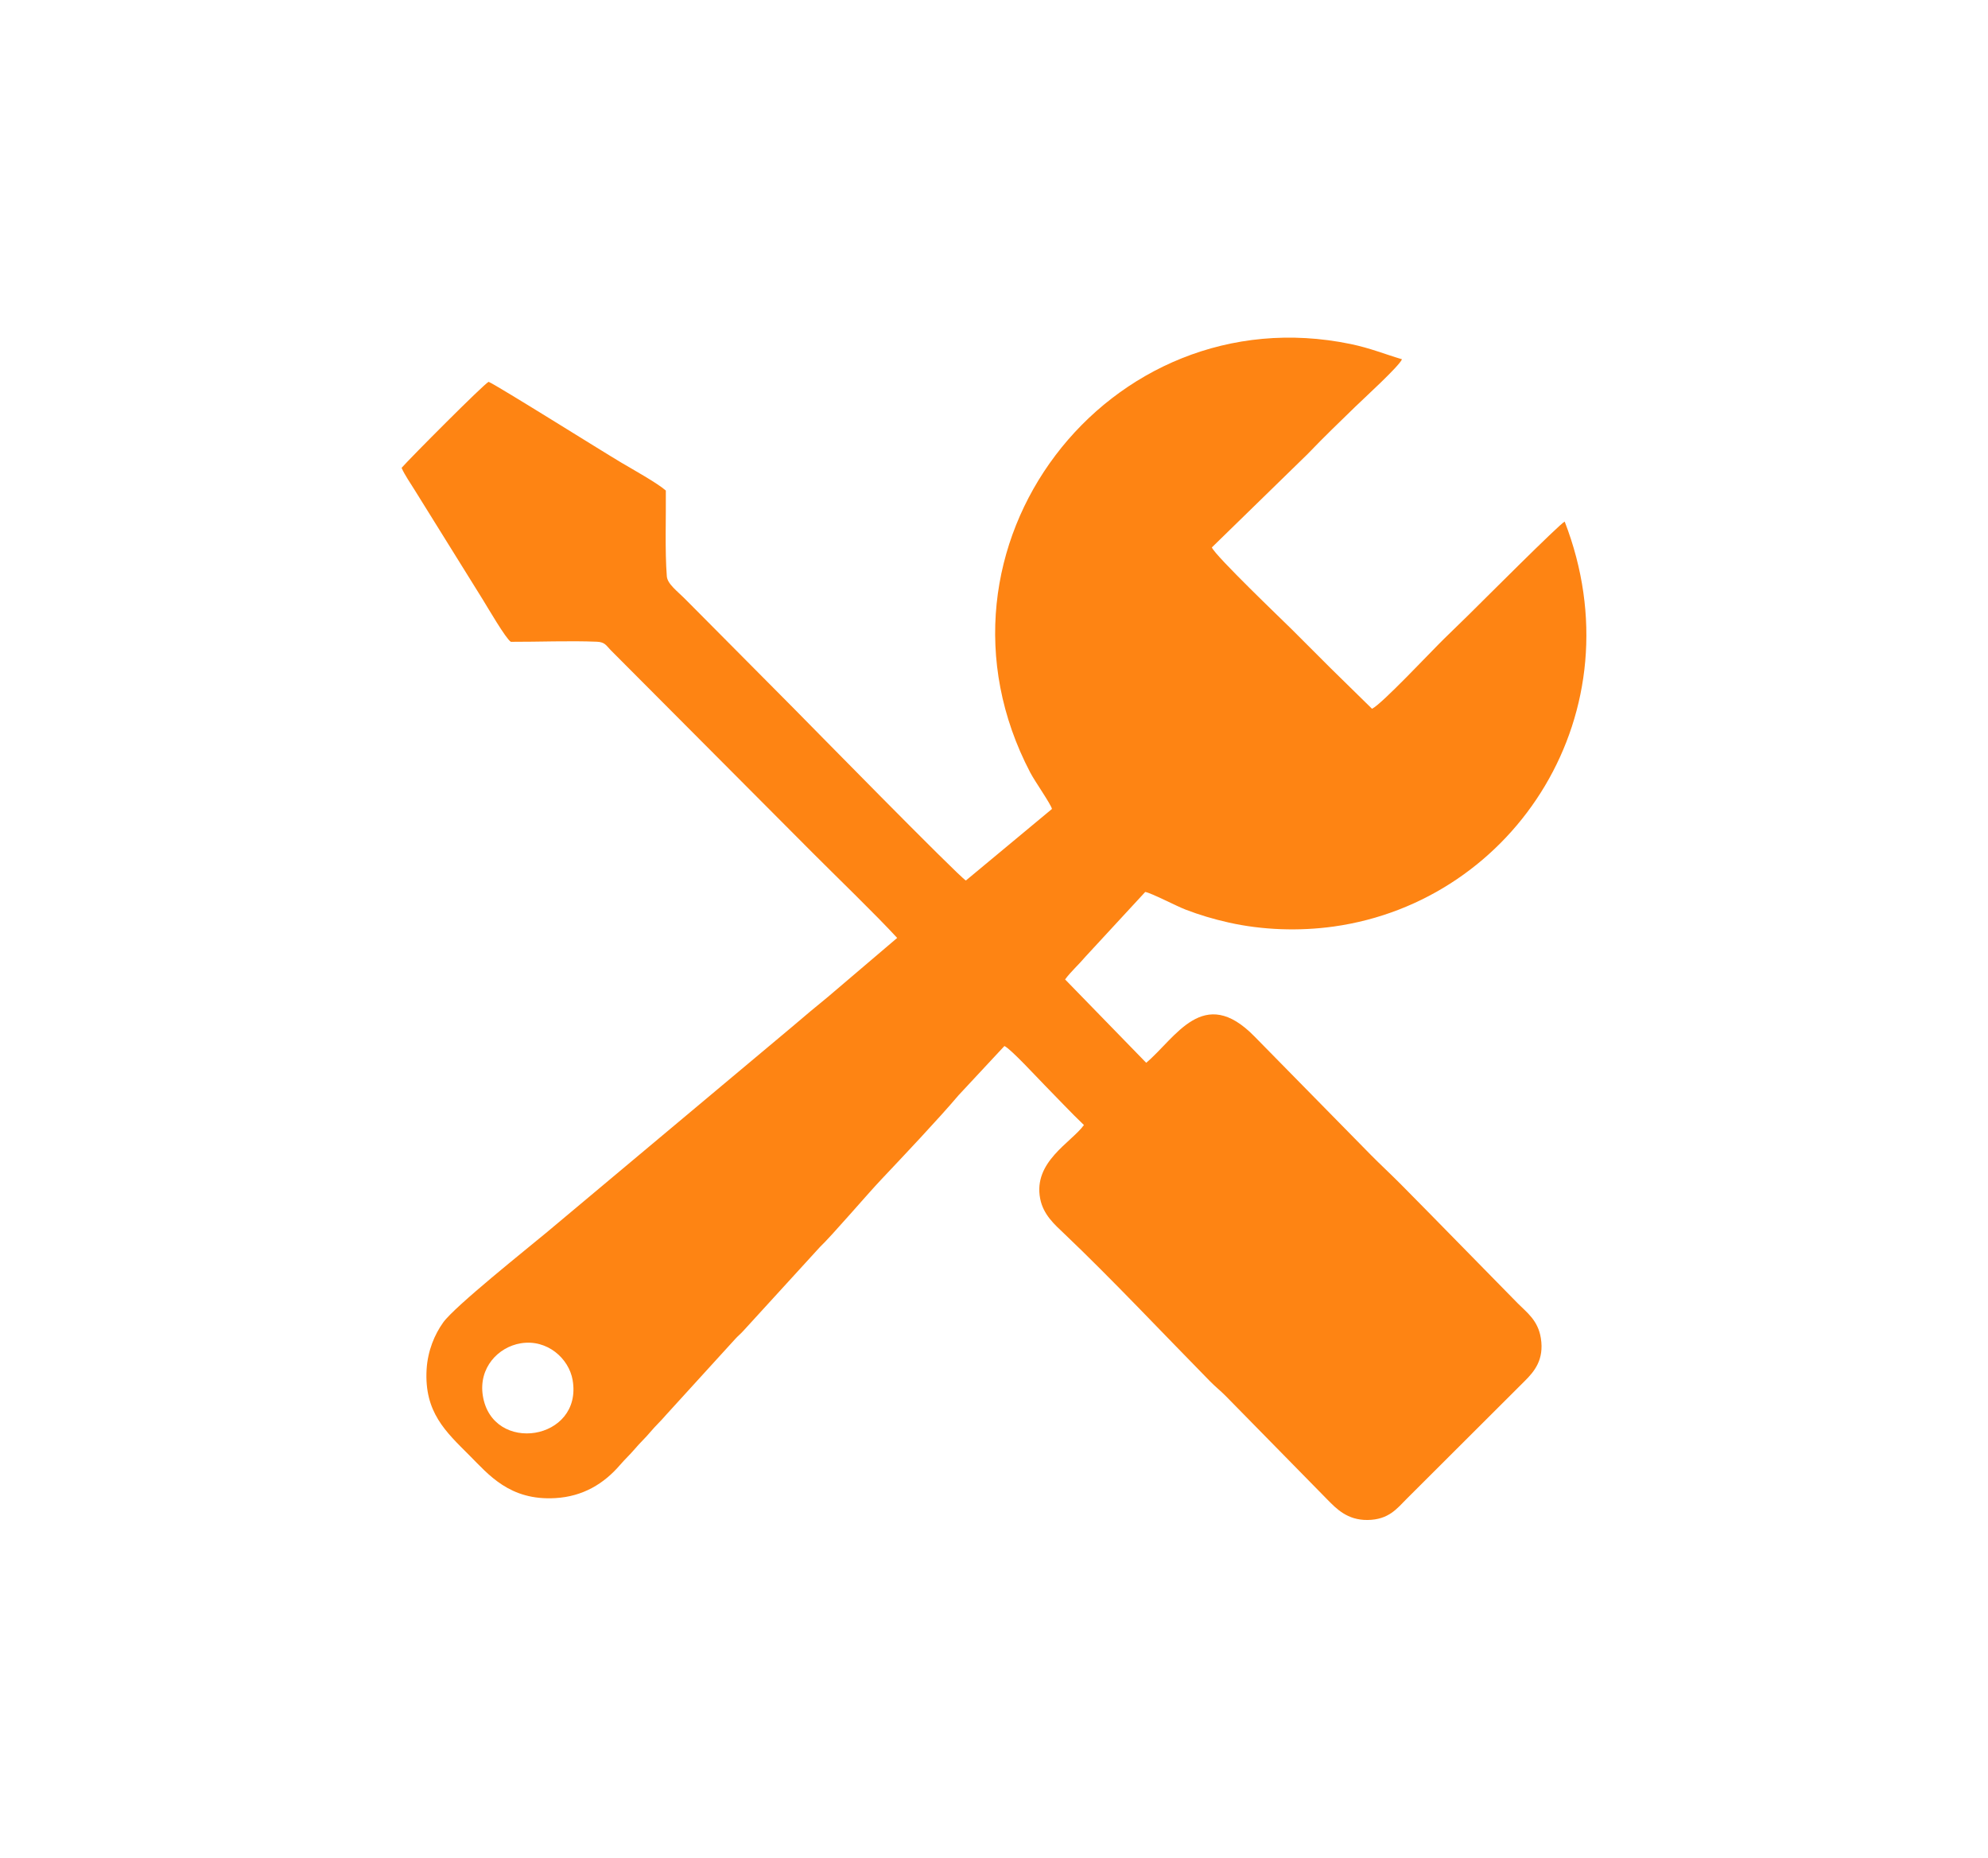 <?xml version="1.0" encoding="UTF-8"?>
<!DOCTYPE svg PUBLIC "-//W3C//DTD SVG 1.1//EN" "http://www.w3.org/Graphics/SVG/1.1/DTD/svg11.dtd">
<!-- Creator: CorelDRAW 2021 (64-Bit) -->
<svg xmlns="http://www.w3.org/2000/svg" xml:space="preserve" width="76px" height="71px" version="1.1" shape-rendering="geometricPrecision" text-rendering="geometricPrecision" image-rendering="optimizeQuality" fill-rule="evenodd" clip-rule="evenodd"
viewBox="0 0 1821500 1715120"
 xmlns:xlink="http://www.w3.org/1999/xlink"
 xmlns:xodm="http://www.corel.com/coreldraw/odm/2003">
 <g id="Layer_x0020_1">
  <path fill="#FE8413" d="M473810 1240230c24340,-3950 44370,14000 47810,33990 9560,55950 -74300,68890 -82940,14370 -4040,-25520 13960,-44890 35130,-48360zm726600 -821060c16670,-17350 28450,-28500 43980,-43640 7480,-7310 40470,-37310 43140,-43830 -15700,-4630 -29120,-10260 -47470,-14080 -223670,-46220 -404490,188240 -295780,395760 4210,8080 18920,28900 20000,33510l-79500 66070c-7000,-4040 -149810,-149720 -159650,-159620 -26710,-26850 -52450,-52740 -79130,-79670 -6910,-6970 -12880,-12890 -19800,-19910 -7900,-8050 -17030,-14480 -17600,-21700 -1850,-23900 -660,-54500 -910,-79160 -7710,-6800 -30690,-19600 -41020,-25710 -19170,-11380 -112950,-70260 -122620,-74670 -4660,2220 -72980,70940 -80380,79450 2760,6450 8220,14190 12090,20500l62980 101260c4260,6860 21300,36210 25820,38850 25830,90 54010,-1130 79500,-80 7450,310 8700,3670 12540,7590 3470,3530 6090,6090 9590,9620l176940 177570c21960,22040 58940,57680 78190,78700l-64050 54520c-11380,9220 -21420,17700 -32800,27400l-226460 189650c-18570,15480 -85270,68550 -95910,83430 -8050,11230 -14280,26190 -15330,43230 -2360,39650 17720,57710 39480,79470 17720,17750 37200,41980 79350,39510 25660,-1480 44940,-13370 59710,-30520 4660,-5430 9210,-9530 13790,-14930 4720,-5610 9730,-10100 14390,-15700 4640,-5550 9730,-10130 14420,-15700l63970 -70200c2590,-2850 4950,-4640 7510,-7510l70600 -77250c11200,-10640 43570,-48560 56690,-62410 20390,-21590 52590,-55600 71390,-77790l42290 -45390c5490,2210 31200,30150 37520,36520 12120,12260 23720,24800 35920,36430 -11830,16270 -47010,33910 -40420,67950 2880,14850 13320,23900 22330,32460 43150,41010 92220,93150 134680,136320 4610,4700 9530,8590 14140,13230l94260 96020c7990,8080 18170,18890 36950,18660 19590,-200 27330,-10750 36090,-19510l108940 -108680c9100,-9020 18090,-19850 15010,-39560 -2580,-16590 -13080,-23920 -21210,-32140 -36330,-36870 -71450,-73050 -107860,-109800 -8650,-8730 -19480,-18800 -27650,-27070l-107880 -109790c-47130,-48100 -72560,1480 -99870,24430l-74910 -76970c5570,-7510 12600,-13620 18800,-20990l55200 -59760c5470,830 28560,12940 37150,16240 12860,4950 25800,8820 40110,12030 30800,6890 64790,8110 96790,3650 167900,-23500 281300,-198450 213320,-373890 -4380,1790 -78450,76060 -88770,86180 -7760,7600 -14450,14110 -22190,21620 -12200,11860 -58050,60920 -66980,65020l-37600 -36860c-12630,-12630 -24290,-24350 -36980,-36950 -7250,-7220 -70310,-67470 -73320,-75150l88480 -86260z"/>
  <rect fill="none" width="1821500" height="1715120"/>
 </g>
</svg>
